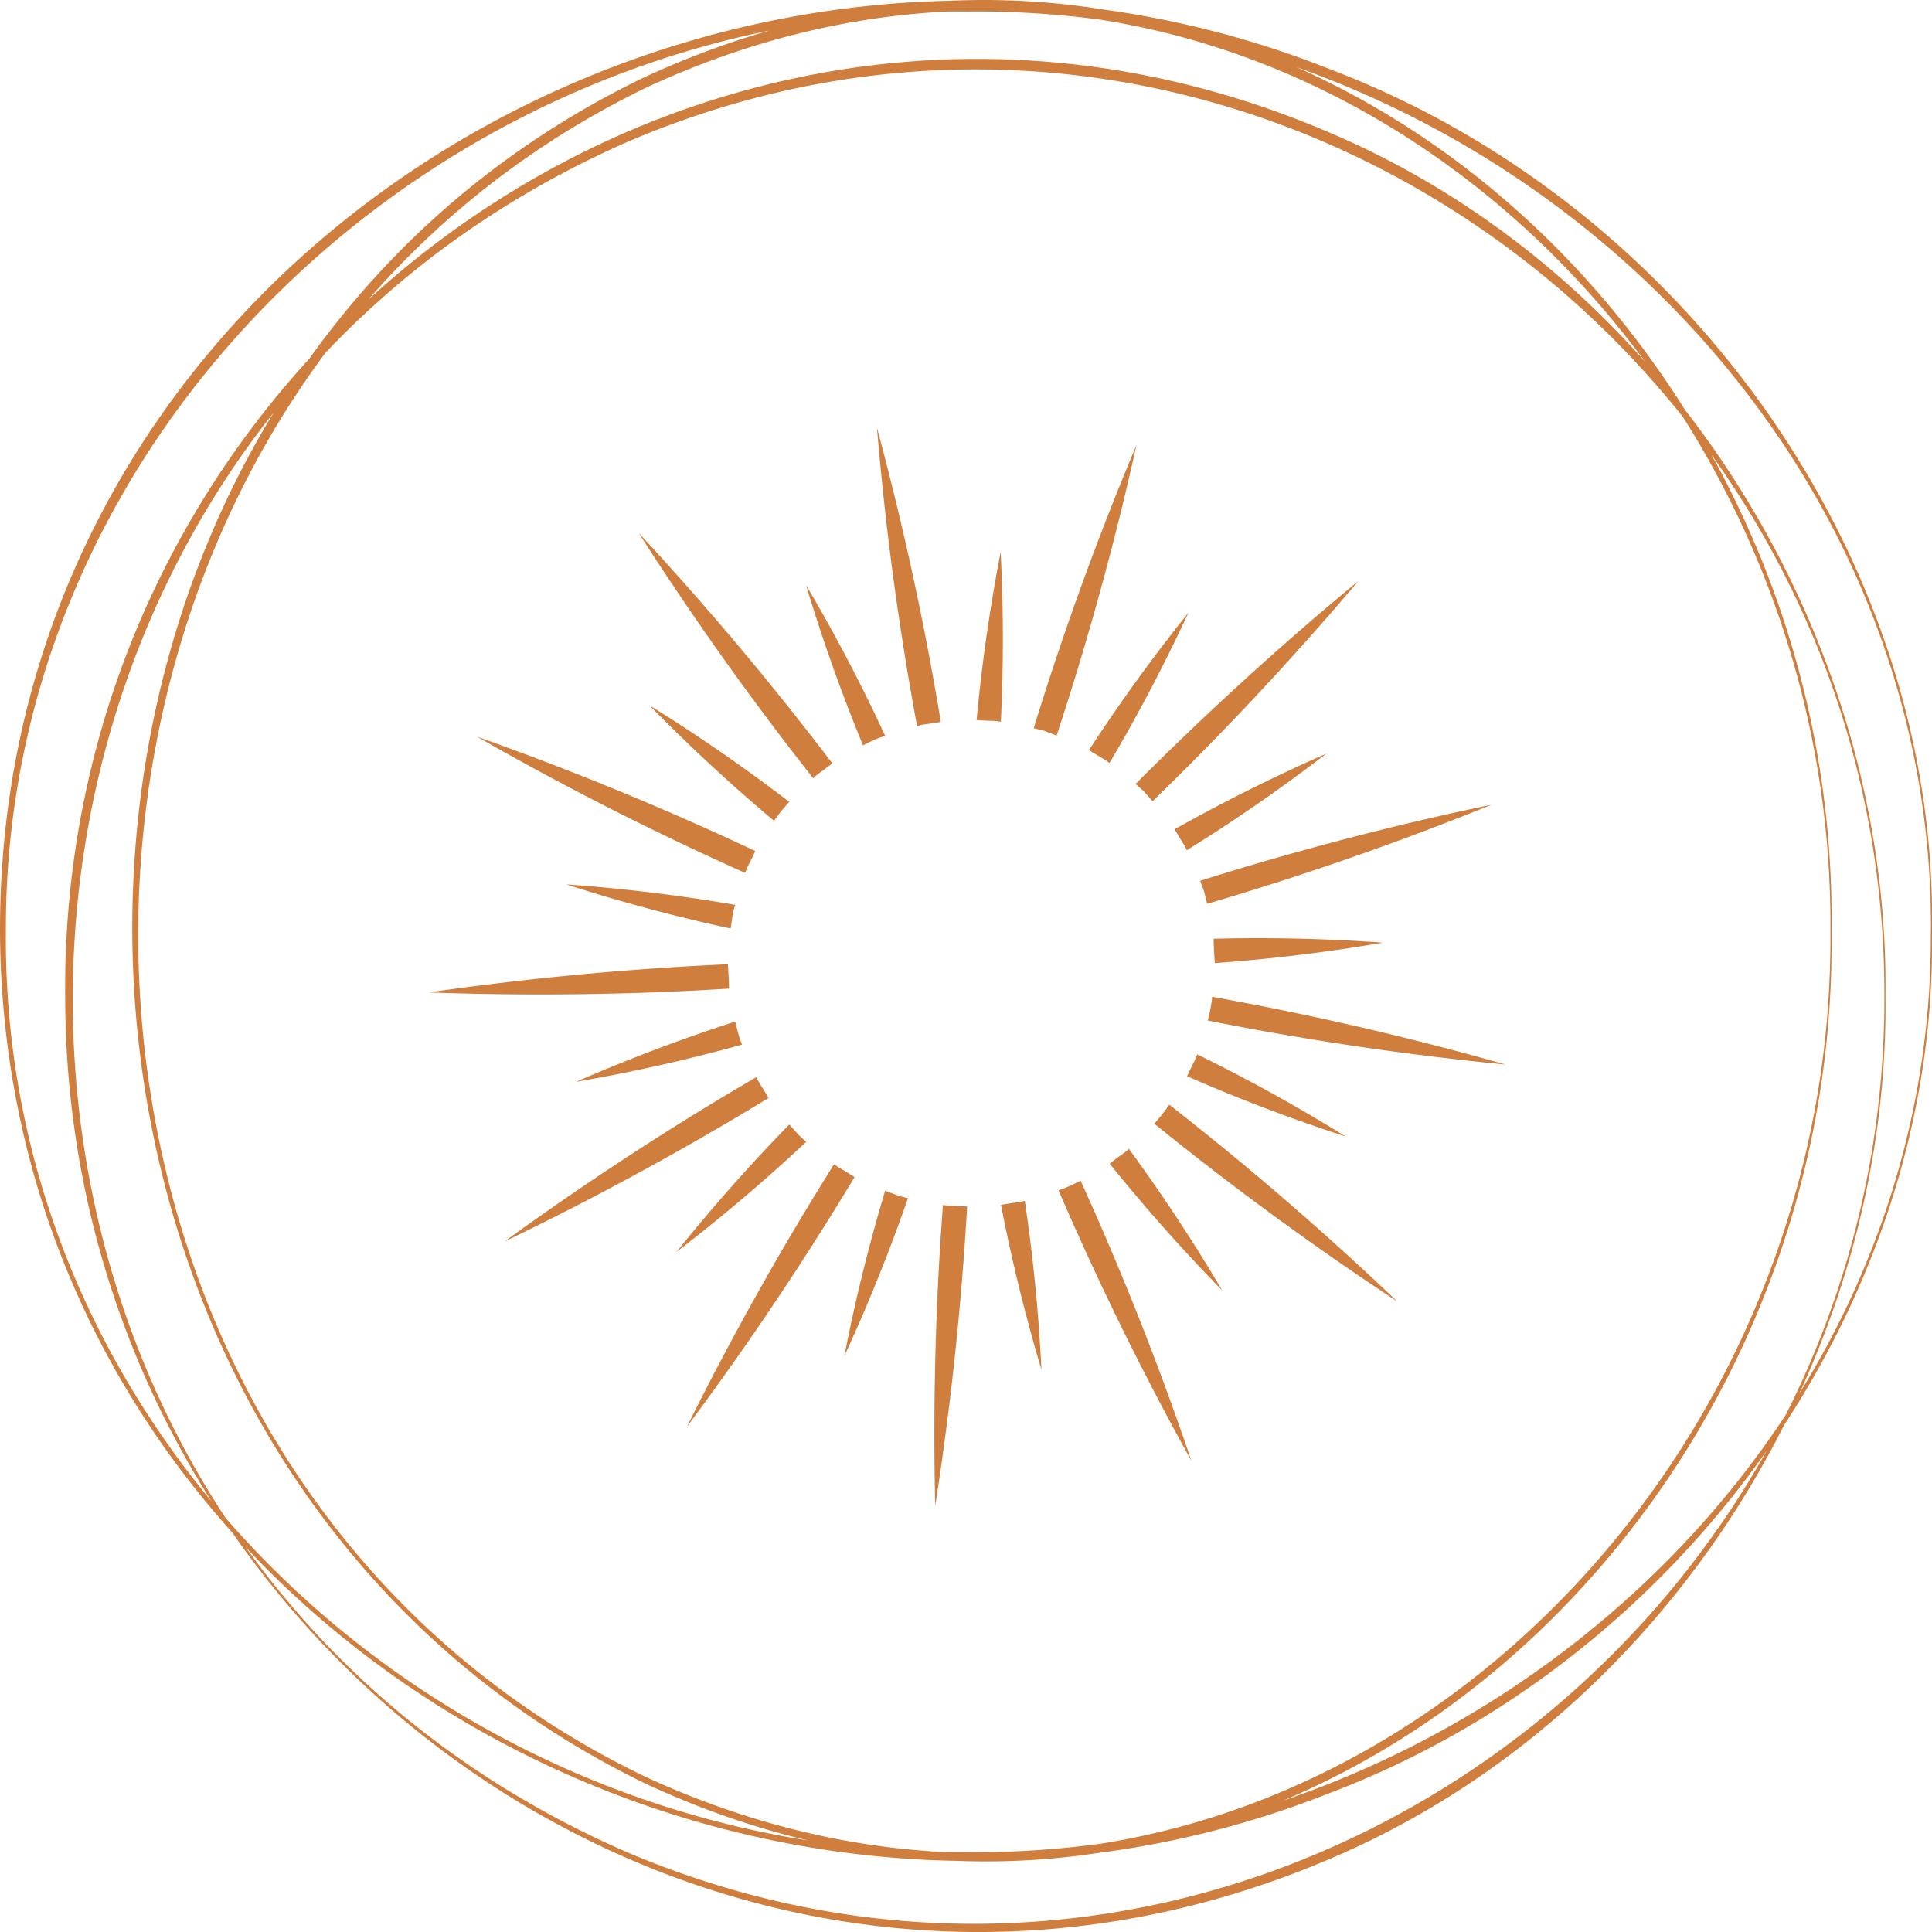 <svg xmlns="http://www.w3.org/2000/svg" width="90" height="90" viewBox="0 0 90 90"><defs><style>.a{fill:#d07e3d;}</style></defs><path class="a" d="M85.319,43.383c.381,28.888-27.45,52.71-55.325,39.67C-1.664,67.6-1.885,19.023,29.955,3.629c27.9-12.975,55.75,10.847,55.364,39.754m-.051,0c.215-28.628-27.56-52.075-55.112-39.327C-1.351,19.293-1.568,67.621,30.117,82.793,57.7,95.477,85.487,72.028,85.268,43.383M87.832,46.4c.205,16.955-10.205,33.544-25.893,40.2C33.5,98.744,3.048,76.739,3.036,46.4,2.8,15.956,33.532-6.037,61.949,6.182,77.631,12.852,88.04,29.444,87.832,46.4m-.05,0C87.847,16.288,57.3-5.423,29.217,6.614-5.108,21.721-5.319,71.231,29.181,86.271,57.29,98.242,87.852,76.525,87.782,46.4M90,43.383C90.272,60.961,78.279,77.308,62.012,83.5,33.578,94.826.138,74.74,0,43.383-.057,11.861,33.548-8.127,62.021,3.25,78.282,9.452,90.276,25.8,90,43.383m-.05,0C90.088,19.289,68.607.292,45.053.537,21.487.287.17,19.346.274,43.383c-.218,24.222,21.073,43.154,44.779,42.9,23.559.186,45.038-18.792,44.892-42.9M56.469,46.439a7.07,7.07,0,0,1-.207,1.1c4.578.913,9.243,1.6,13.881,2.053q-6.775-1.922-13.674-3.157m-.7,2.68a3.208,3.208,0,0,1-.23.511l-.241.508q3.6,1.578,7.388,2.808a78.526,78.526,0,0,0-6.917-3.827m-1.3,2.346a7.984,7.984,0,0,1-.7.883c3.633,2.944,7.427,5.722,11.324,8.286q-5.1-4.858-10.621-9.169m-1.885,2.057a3.494,3.494,0,0,1-.445.347l-.449.342q2.463,3.066,5.246,5.91c-1.349-2.28-2.78-4.456-4.352-6.6M50.338,55a7.545,7.545,0,0,1-1.026.453,140.072,140.072,0,0,0,6.189,12.6Q53.238,61.38,50.338,55m-2.6.937a2.944,2.944,0,0,1-.553.1l-.556.088q.749,3.864,1.885,7.68a79.022,79.022,0,0,0-.776-7.869m-2.68.269-.567-.031a3.308,3.308,0,0,1-.564-.041c-.354,4.683-.469,9.326-.361,14.013Q44.65,63.2,45.053,56.207M42.3,55.814a4.153,4.153,0,0,1-.541-.147l-.525-.2q-1.134,3.778-1.9,7.7c1.1-2.381,2.1-4.869,2.964-7.352m-2.49-.981c-.313-.209-.643-.388-.959-.592C36.364,58.2,34.088,62.264,32,66.464q4.2-5.637,7.809-11.631m-2.25-1.643a4.557,4.557,0,0,1-.413-.385l-.377-.421q-2.756,2.822-5.253,5.934c2.085-1.6,4.126-3.331,6.043-5.128M35.8,51.15c-.18-.33-.4-.638-.575-.969-4.046,2.363-7.937,4.906-11.733,7.661q6.336-3.05,12.308-6.692m-1.229-2.488a4.531,4.531,0,0,1-.186-.528l-.135-.545Q30.5,48.8,26.838,50.394a79.049,79.049,0,0,0,7.733-1.732m-.607-2.609c-.012-.378-.027-.756-.058-1.134q-6.976.313-13.943,1.312,7.023.255,14-.178m.074-2.8.08-.557a4.081,4.081,0,0,1,.132-.545c-2.589-.444-5.25-.769-7.867-.951q3.794,1.221,7.655,2.053m.681-2.587a2.726,2.726,0,0,1,.225-.514l.242-.507q-6.327-2.978-12.967-5.33a140.141,140.141,0,0,0,12.5,6.351m1.343-2.43a7.565,7.565,0,0,1,.707-.88c-2.088-1.6-4.288-3.124-6.517-4.5q2.787,2.847,5.81,5.384m1.822-1.985a2.936,2.936,0,0,1,.441-.352l.45-.341q-4.227-5.568-9.019-10.733c2.522,3.944,5.222,7.741,8.128,11.426m2.321-1.532a6.738,6.738,0,0,1,1.028-.449c-1.1-2.384-2.349-4.763-3.683-7.018q1.149,3.816,2.655,7.467m2.516-.9c.091-.022.179-.056.272-.07l.279-.037.556-.086q-1.141-6.9-2.975-13.707.294,3.5.759,6.966c.311,2.313.683,4.636,1.109,6.934m2.774-.278.566.03a2.854,2.854,0,0,1,.563.047c.13-2.653.124-5.271-.009-7.908q-.753,3.906-1.12,7.831m2.66.378c.18.051.367.077.543.141l.524.2q2.193-6.652,3.724-13.542c-1.814,4.313-3.419,8.74-4.791,13.2m2.575,1.019c.312.21.649.38.957.6,1.35-2.285,2.559-4.591,3.676-7q-2.485,3.1-4.633,6.4M52.9,36.52c.136.13.289.243.417.382l.376.422q5.028-4.875,9.587-10.26C59.674,30.041,56.2,33.211,52.9,36.52m1.818,2.114.289.484a3.582,3.582,0,0,1,.282.487c2.259-1.4,4.4-2.885,6.5-4.5q-3.639,1.6-7.071,3.526m1.189,2.4c.06.177.143.346.192.527l.133.545q6.72-1.971,13.26-4.619c-4.581.954-9.134,2.144-13.585,3.547m.627,2.7c.008.379.028.756.058,1.134q3.917-.283,7.832-.953-3.958-.283-7.89-.181" transform="translate(0 0)"/></svg>